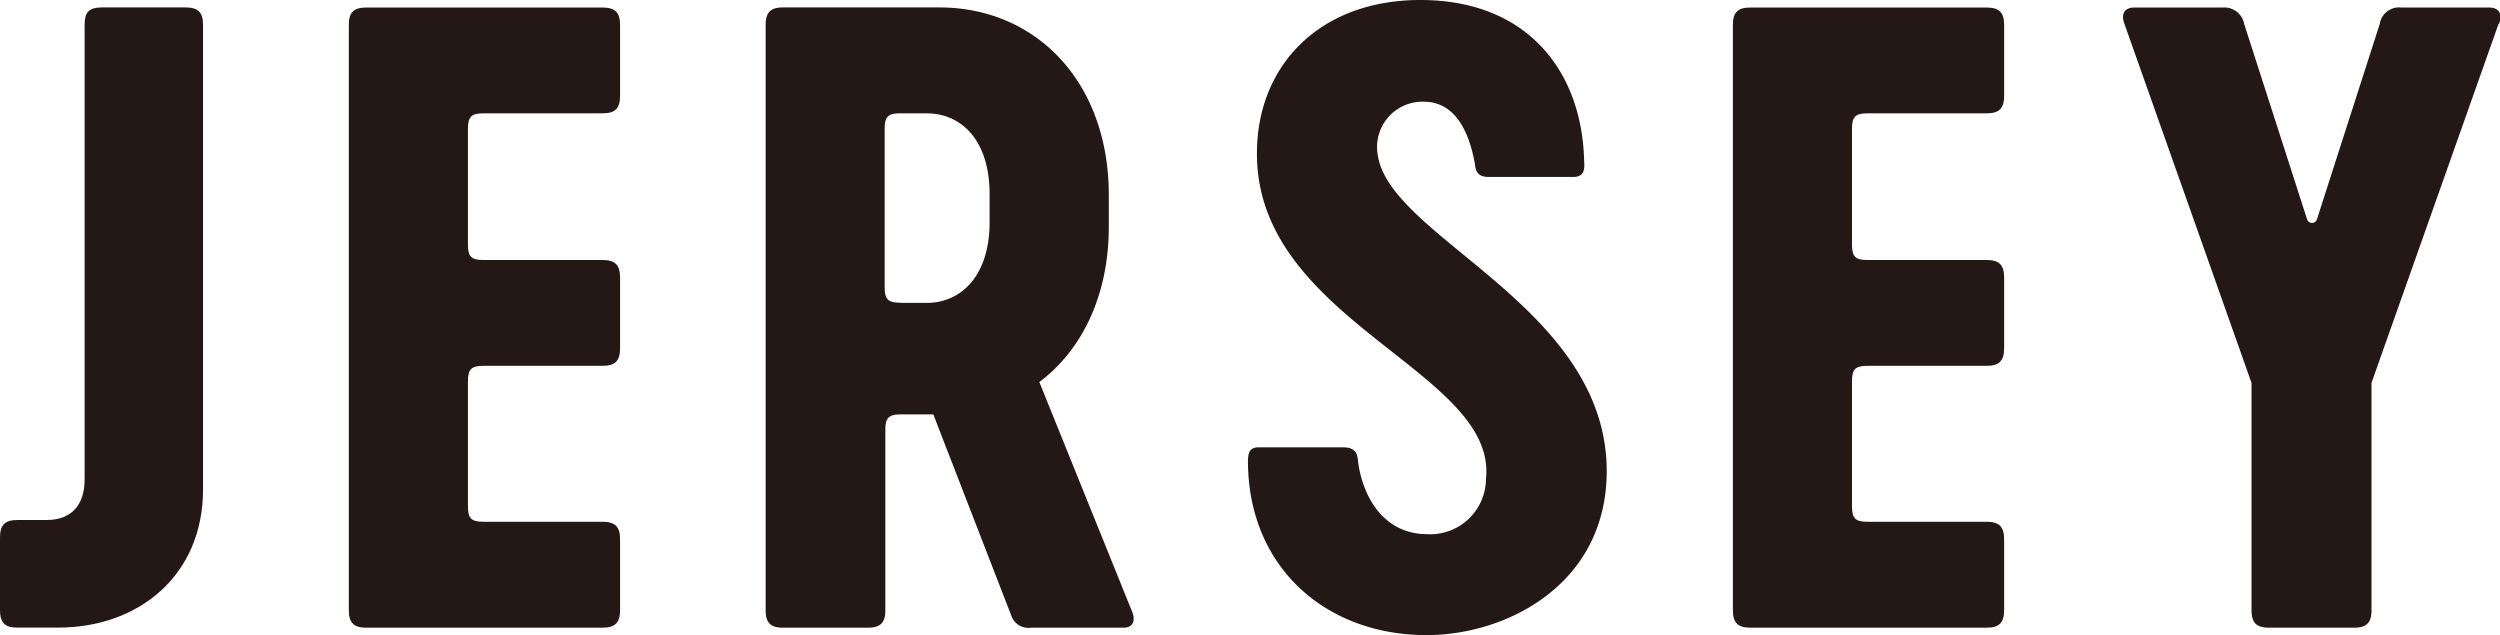 <svg xmlns="http://www.w3.org/2000/svg" viewBox="0 0 255.86 65"><defs><style>.cls-1{fill:#231815;}</style></defs><title>category_4</title><g id="レイヤー_2" data-name="レイヤー 2"><g id="レイヤー_1-2" data-name="レイヤー 1"><path class="cls-1" d="M0,62.46V55c0-1.27.51-1.78,1.77-1.78h3c2.45,0,3.89-1.44,3.89-4.15V2.54c0-1.27.42-1.78,1.78-1.78H19c1.27,0,1.78.51,1.78,1.78V50.1c0,8.81-6.61,14.13-14.81,14.13H1.77C.51,64.24,0,63.73,0,62.46"/><path class="cls-1" d="M47.89,25c0,1.27.33,1.61,1.61,1.61H61.68c1.27,0,1.78.51,1.78,1.78v7.27c0,1.27-.51,1.78-1.78,1.78H49.5c-1.27,0-1.61.34-1.61,1.61V51.79c0,1.27.33,1.61,1.61,1.61H61.68c1.27,0,1.78.51,1.78,1.78v7.28c0,1.27-.51,1.78-1.78,1.78H37.48c-1.27,0-1.78-.51-1.78-1.78V2.54c0-1.27.51-1.77,1.78-1.77h24.2c1.27,0,1.78.51,1.78,1.77V9.82c0,1.27-.51,1.78-1.78,1.78H49.5c-1.27,0-1.61.34-1.61,1.61Z"/><path class="cls-1" d="M115,64.24h-9.48a1.85,1.85,0,0,1-2-1.18l-8-20.65h-3.3c-1.27,0-1.61.34-1.61,1.61V62.46c0,1.27-.51,1.78-1.78,1.78H80.13c-1.27,0-1.77-.51-1.77-1.78V2.54c0-1.27.51-1.78,1.77-1.78h16c9.9,0,17.35,7.62,17.35,19.21v3.22c0,7-2.71,12.61-7.11,15.91l9.47,23.44c.43,1,.09,1.7-.84,1.7M92.15,31h2.7c3.39,0,6.43-2.62,6.43-8.29V19.89c0-5.67-3-8.29-6.43-8.29h-2.7c-1.27,0-1.61.34-1.61,1.61V29.37c0,1.27.34,1.61,1.61,1.61"/><path class="cls-1" d="M146,65c-10.24,0-18.2-6.86-18.28-17.69,0-.84.08-1.53,1.1-1.53h8.63c.93,0,1.44.34,1.52,1.27.34,3.22,2.29,7.62,7.11,7.62a5.7,5.7,0,0,0,6-5.67c1.19-11-23.44-16.08-23.44-33.25C128.61,6.77,135,0,145.37,0c11,0,16.59,7.36,16.76,16.59.08.85-.09,1.52-1.1,1.52h-8.64c-.93,0-1.35-.34-1.43-1.27-.51-2.88-1.78-6.43-5.25-6.43A4.64,4.64,0,0,0,141,15.83c1.19,8.55,23.44,15.49,23.44,32.41C164.41,59.83,154.17,65,146,65"/><path class="cls-1" d="M189.54,25c0,1.27.33,1.61,1.6,1.61h12.19c1.27,0,1.78.51,1.78,1.78v7.27c0,1.27-.51,1.78-1.78,1.78H191.14c-1.27,0-1.6.34-1.6,1.61V51.79c0,1.27.33,1.61,1.6,1.61h12.19c1.27,0,1.78.51,1.78,1.78v7.28c0,1.27-.51,1.78-1.78,1.78h-24.2c-1.27,0-1.78-.51-1.78-1.78V2.54c0-1.27.51-1.77,1.78-1.77h24.2c1.27,0,1.78.51,1.78,1.77V9.82c0,1.27-.51,1.78-1.78,1.78H191.14c-1.27,0-1.6.34-1.6,1.61Z"/><path class="cls-1" d="M255.71,2.45l-13,36.73V62.46c0,1.27-.51,1.78-1.78,1.78h-8.72c-1.27,0-1.78-.51-1.78-1.78V39.19l-13-36.73c-.42-1.1.08-1.69,1-1.69h9.05a2.07,2.07,0,0,1,2.2,1.69l6.44,20a.53.53,0,0,0,1,0l6.43-20a2,2,0,0,1,2.2-1.69h9c.93,0,1.44.59,1,1.69"/></g></g></svg>